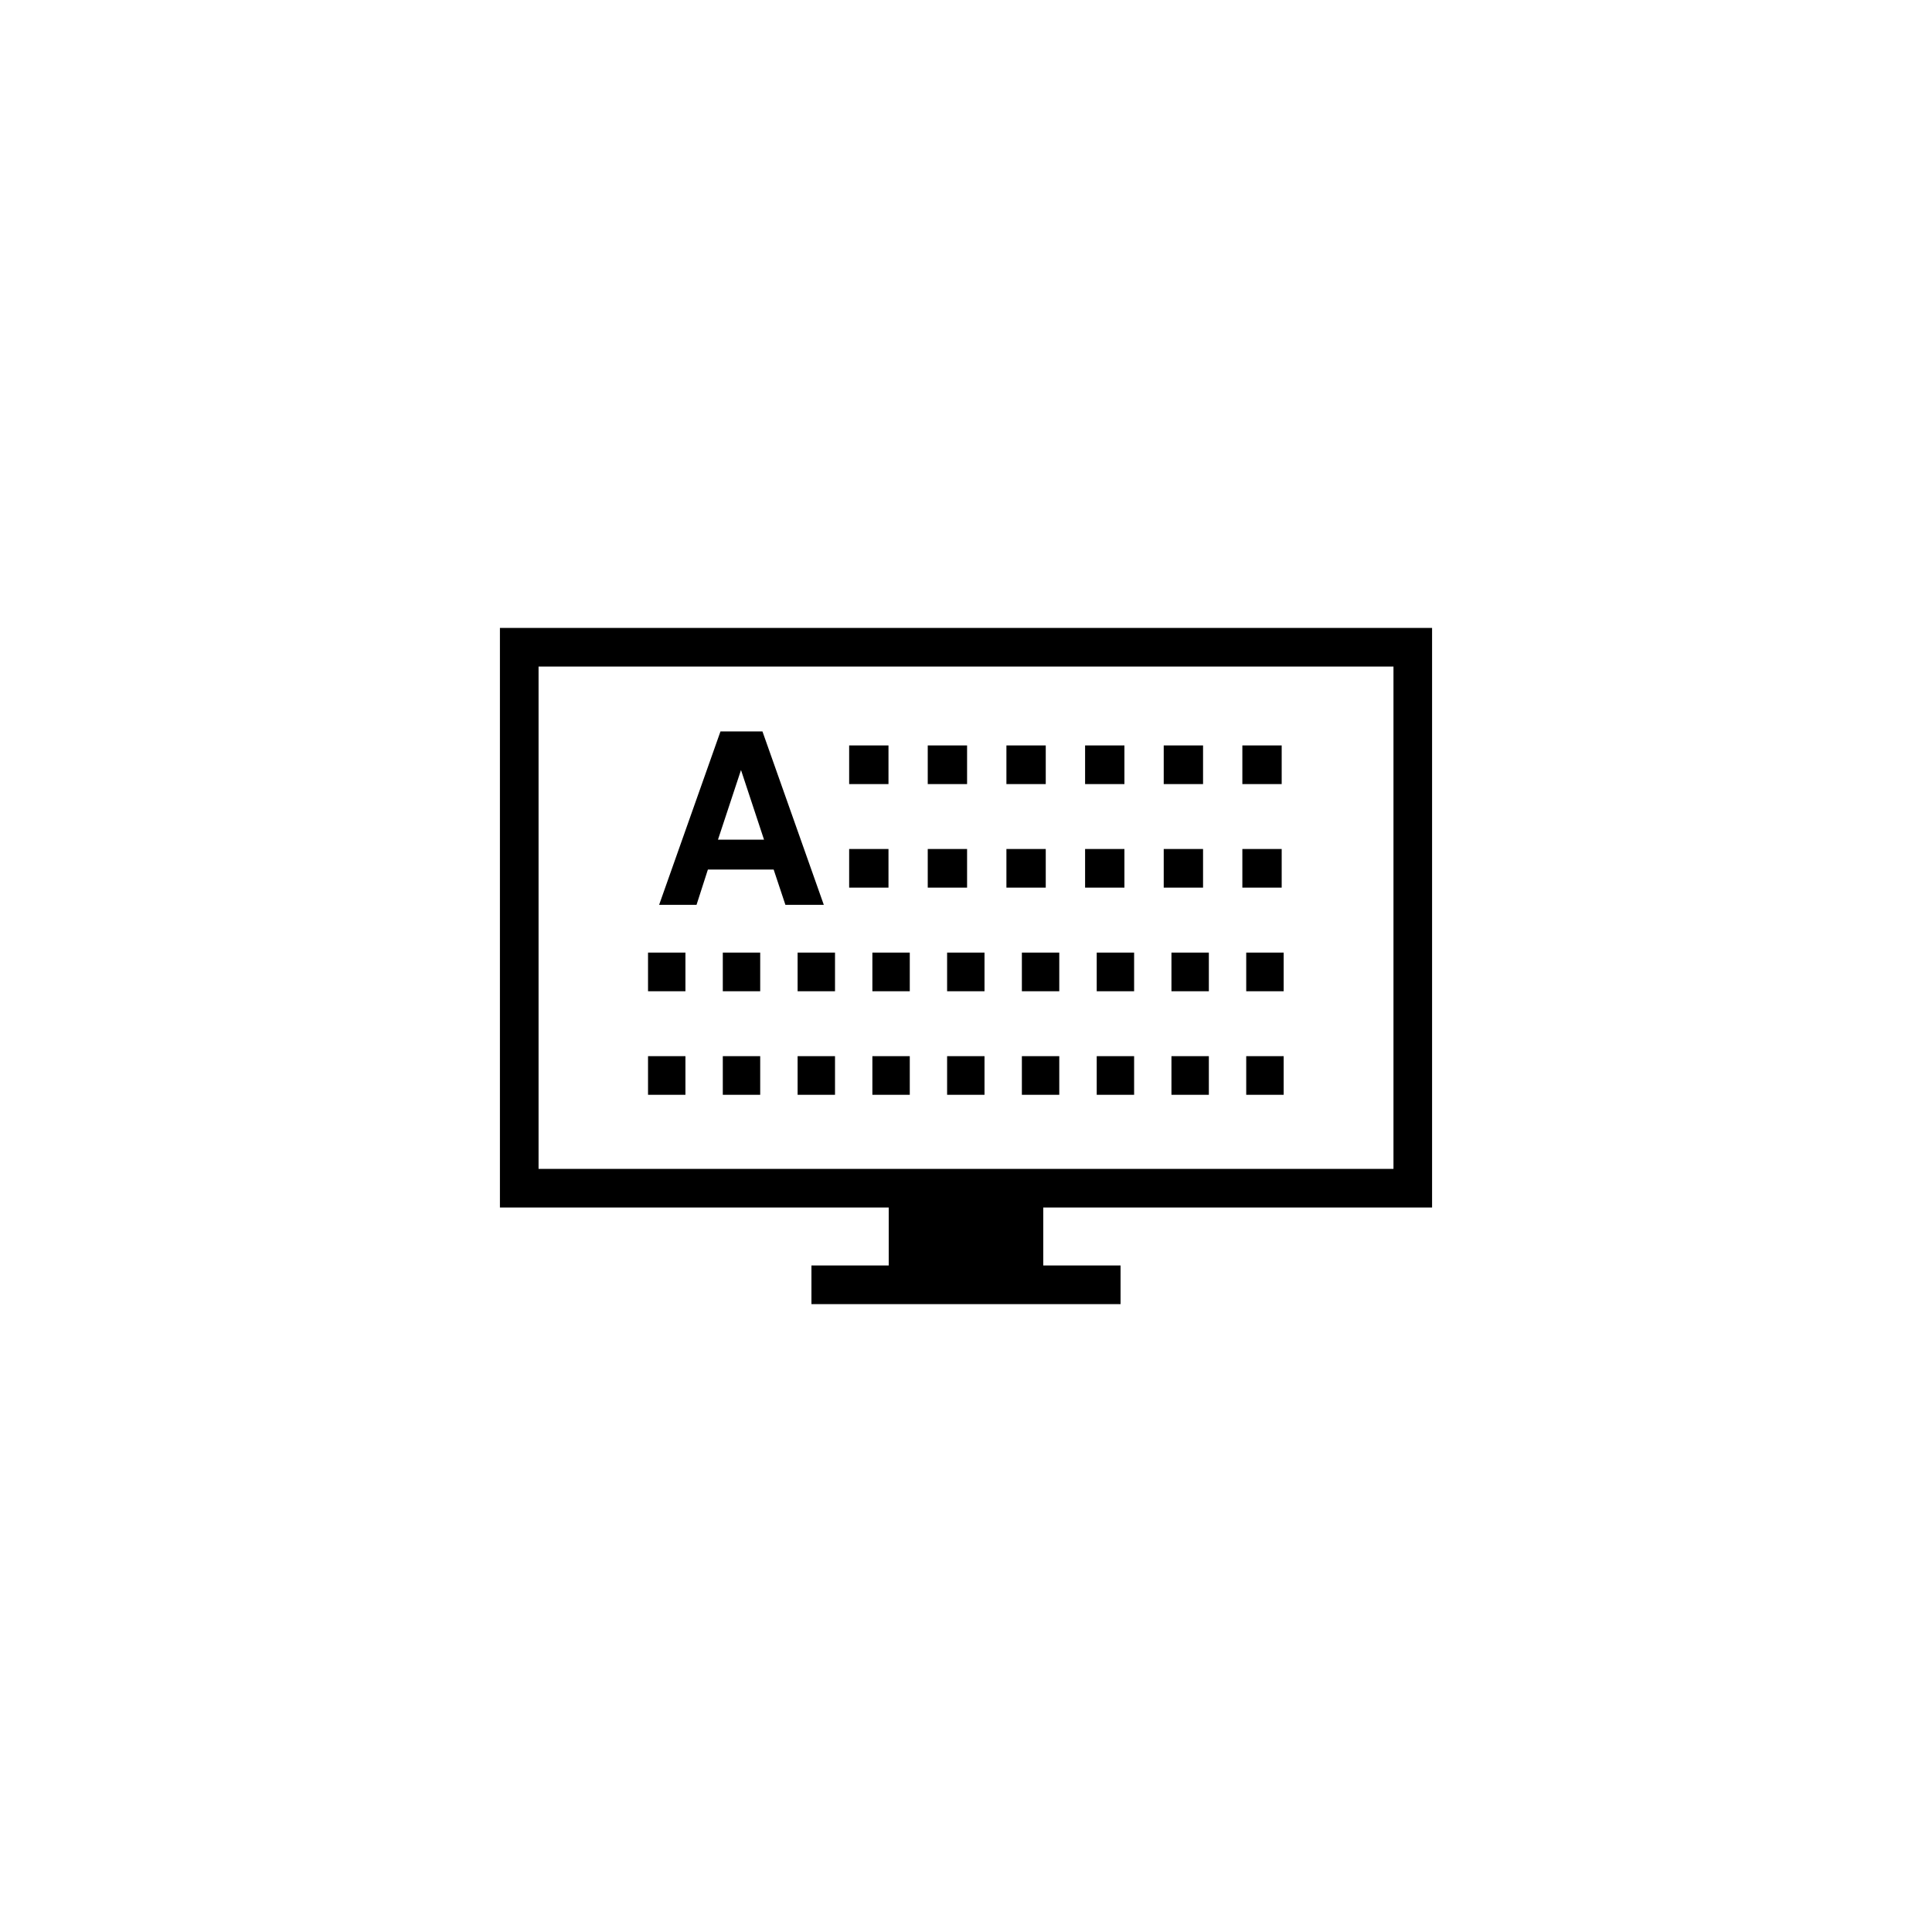 <?xml version="1.0" encoding="utf-8"?>
<!-- Generator: Adobe Illustrator 16.0.4, SVG Export Plug-In . SVG Version: 6.00 Build 0)  -->
<!DOCTYPE svg PUBLIC "-//W3C//DTD SVG 1.1//EN" "http://www.w3.org/Graphics/SVG/1.1/DTD/svg11.dtd">
<svg version="1.1" id="Layer_1" xmlns="http://www.w3.org/2000/svg" xmlns:xlink="http://www.w3.org/1999/xlink" x="0px" y="0px"
	 width="50px" height="50px" viewBox="0 0 50 50" enable-background="new 0 0 50 50" xml:space="preserve">
<path d="M37.062,31.25v-15H12.938v15H23v1.5h-2v1h8v-1h-2v-1.5H37.062z M13.938,30.25v-13h22.125v13H13.938z M21.32,23.417
	l-1.588-4.488h-0.543h-0.543l-1.588,4.488h0.486h0.482l0.294-0.913h1.702l0.304,0.913h0.497H21.32z M18.581,21.731l0.596-1.803
	l0.596,1.803H18.581z M31.135,20.292h-1.018v-1h1.018V20.292z M29.1,20.292h-1.018v-1H29.1V20.292z M27.064,20.292h-1.018v-1h1.018
	V20.292z M22.994,20.292h-1.018v-1h1.018V20.292z M25.028,20.292H24.01v-1h1.018V20.292z M33.17,20.292h-1.018v-1h1.018V20.292z
	 M33.17,22.972h-1.018v-1h1.018V22.972z M25.028,22.972H24.01v-1h1.018V22.972z M29.1,22.972h-1.018v-1H29.1V22.972z M27.064,22.972
	h-1.018v-1h1.018V22.972z M22.994,22.972h-1.018v-1h1.018V22.972z M31.135,22.972h-1.018v-1h1.018V22.972z M22.577,24.653h0.968v1
	h-0.968V24.653z M18.706,24.653h0.968v1h-0.968V24.653z M20.642,24.653h0.968v1h-0.968V24.653z M16.771,24.653h0.968v1h-0.968
	V24.653z M24.511,24.653h0.968v1h-0.968V24.653z M32.252,24.653h0.969v1h-0.969V24.653z M30.317,24.653h0.968v1h-0.968V24.653z
	 M26.446,24.653h0.968v1h-0.968V24.653z M28.383,24.653h0.968v1h-0.968V24.653z M16.771,27.333h0.968v1h-0.968V27.333z
	 M24.511,27.333h0.968v1h-0.968V27.333z M30.317,27.333h0.968v1h-0.968V27.333z M18.706,27.333h0.968v1h-0.968V27.333z
	 M32.252,27.333h0.969v1h-0.969V27.333z M28.383,27.333h0.968v1h-0.968V27.333z M26.446,27.333h0.968v1h-0.968V27.333z
	 M20.642,27.333h0.968v1h-0.968V27.333z M22.577,27.333h0.968v1h-0.968V27.333z"/>
</svg>

